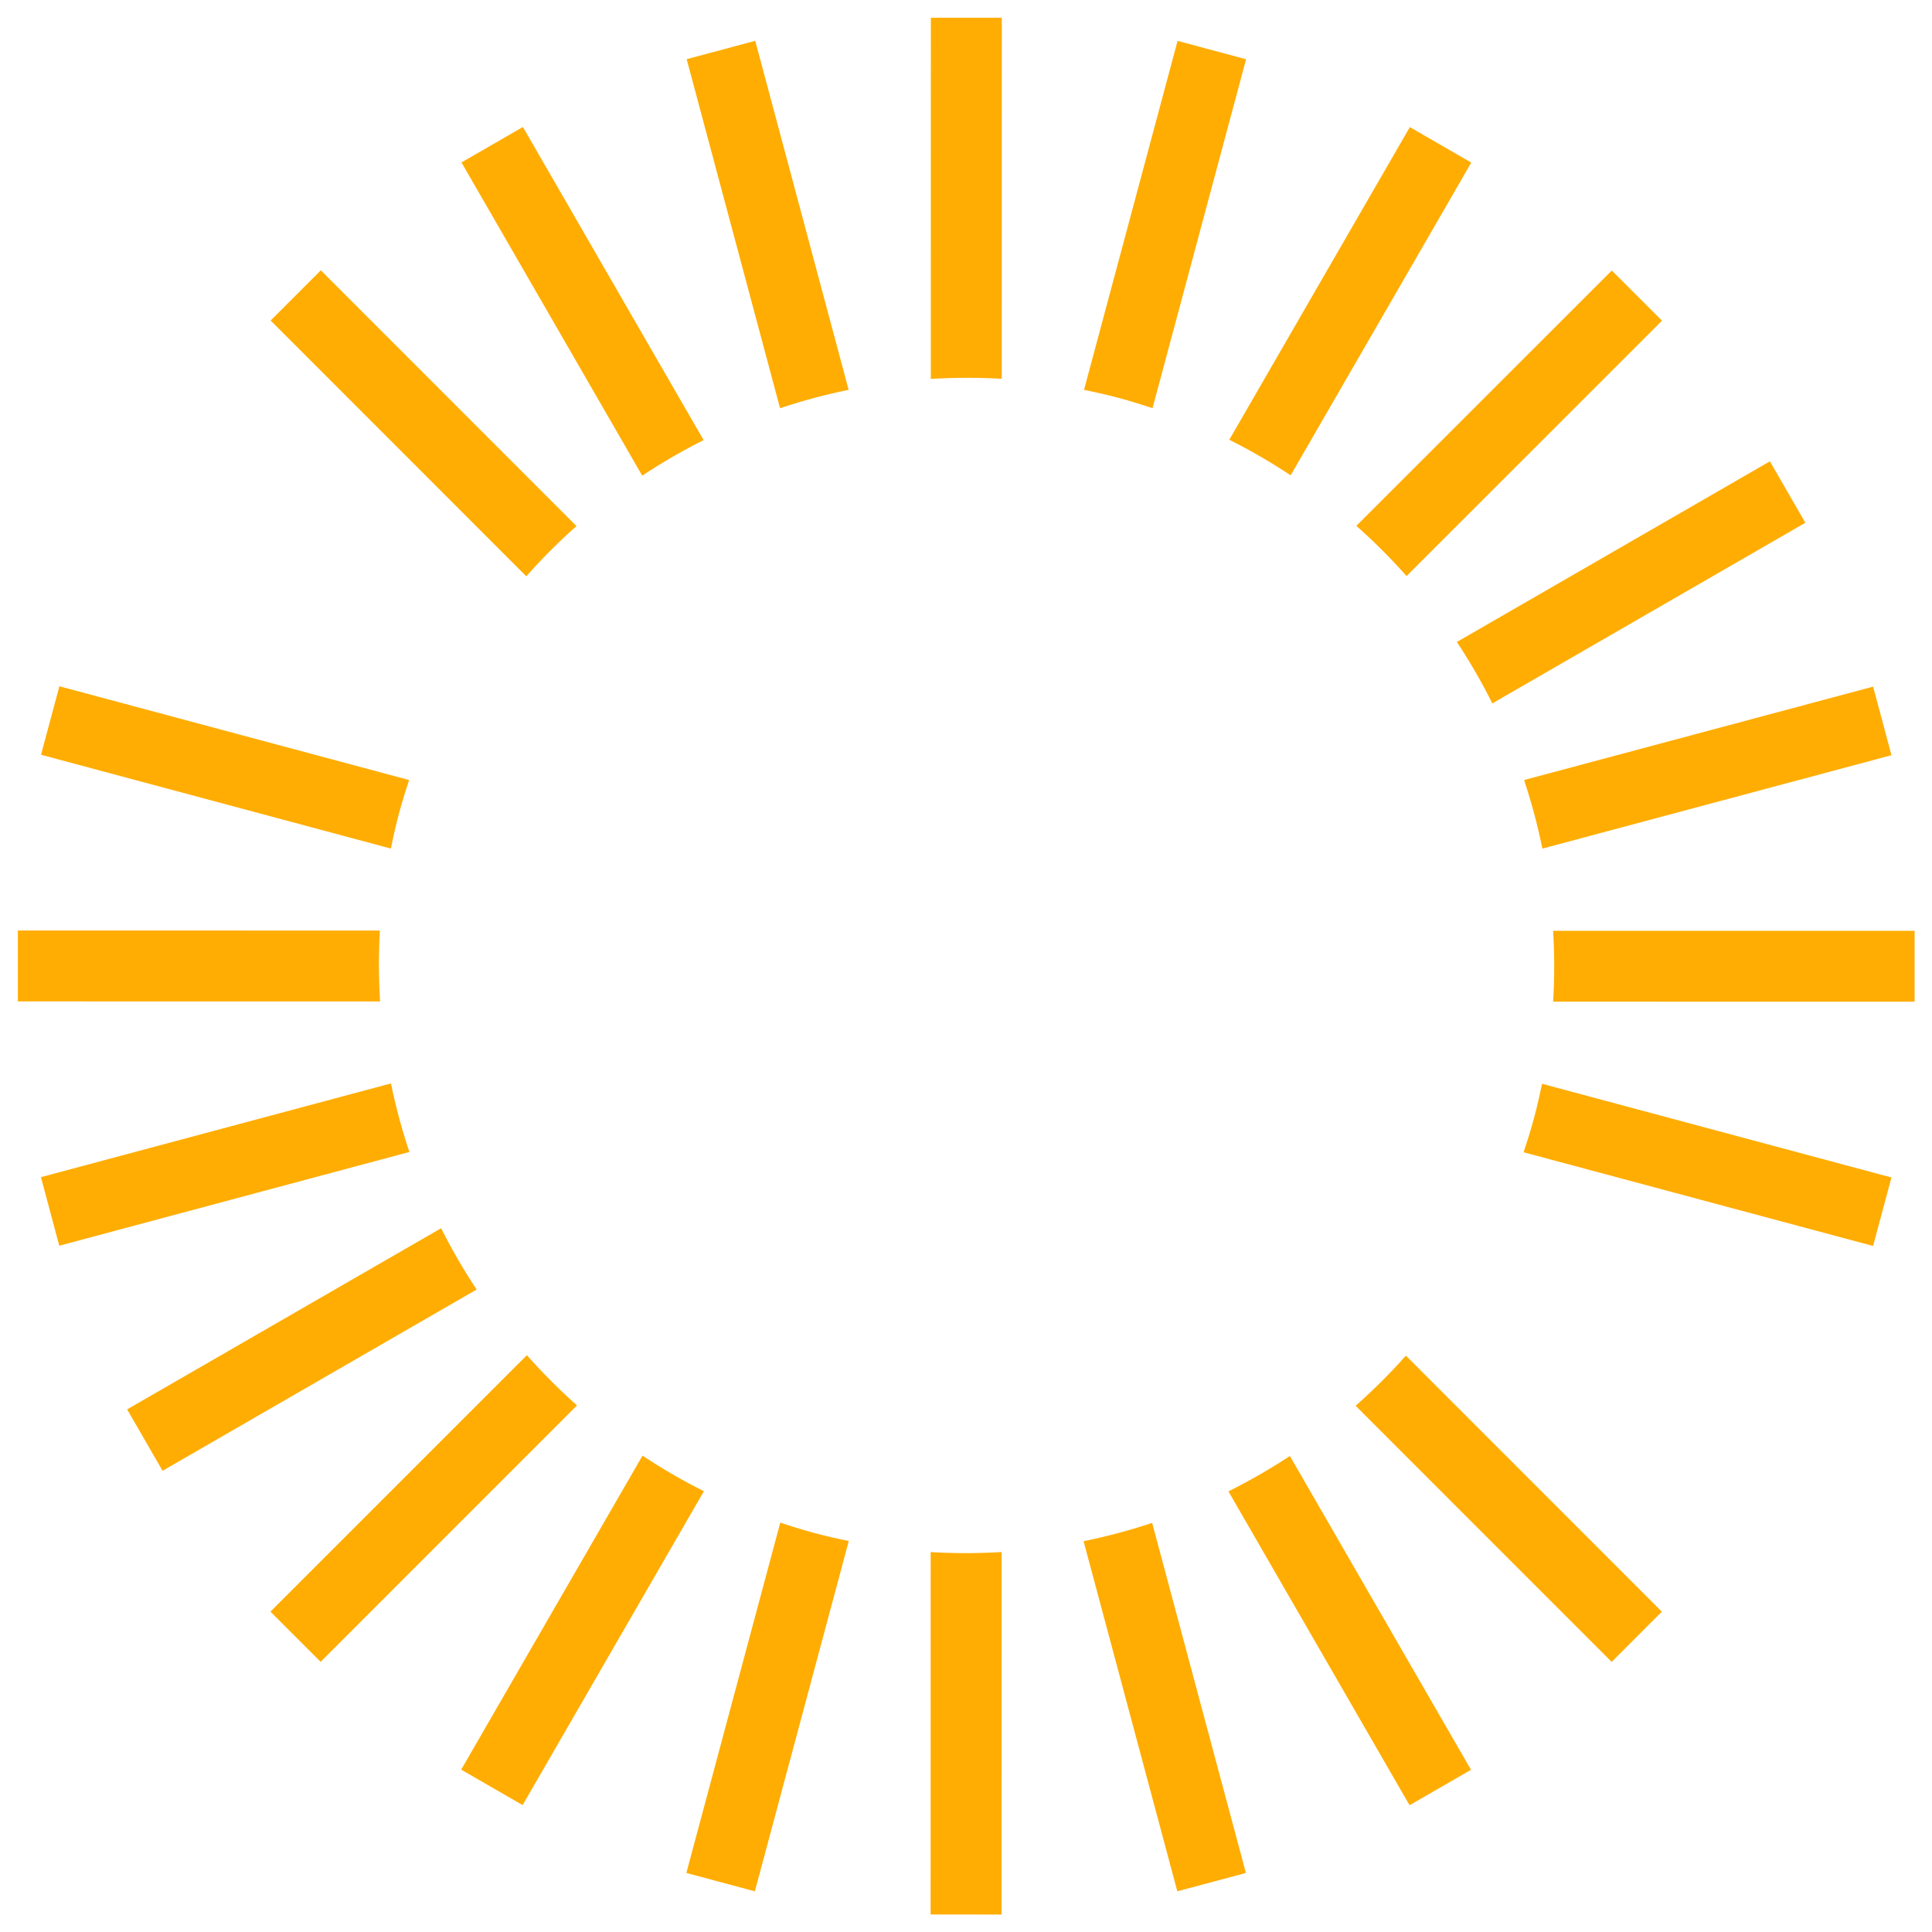 <svg xmlns="http://www.w3.org/2000/svg" width="100.563" height="100.564" viewBox="0 0 100.563 100.564">
  <g id="Group_9" data-name="Group 9" transform="matrix(0.259, -0.966, 0.966, 0.259, -10.171, 85.184)">
    <path id="Path_25" data-name="Path 25" d="M364.837,247.422c0-.623.024-1.241.061-1.855H346.022v3.691H364.9C364.86,248.65,364.837,248.04,364.837,247.422Z" transform="translate(-346.022 -198.055)" fill="#ffad02"/>
    <path id="Path_26" data-name="Path 26" d="M393.684,198.416l-9.429-16.333-3.2,1.846,9.431,16.336A30.526,30.526,0,0,1,393.684,198.416Z" transform="translate(-357.976 -176.394)" fill="#ffad02"/>
    <path id="Path_27" data-name="Path 27" d="M381.939,206.754,368.6,193.411l-2.609,2.609,13.345,13.345A30.768,30.768,0,0,1,381.939,206.754Z" transform="translate(-352.834 -180.259)" fill="#ffad02"/>
    <path id="Path_28" data-name="Path 28" d="M407.29,193.476l-4.877-18.2-3.565.955,4.88,18.212A30.2,30.2,0,0,1,407.29,193.476Z" transform="translate(-364.046 -174.071)" fill="#ffad02"/>
    <path id="Path_29" data-name="Path 29" d="M372.847,217.918,356.5,208.483l-1.846,3.2L371,221.115A30.567,30.567,0,0,1,372.847,217.918Z" transform="translate(-348.969 -185.401)" fill="#ffad02"/>
    <path id="Path_30" data-name="Path 30" d="M367.034,231.155l-18.229-4.884-.955,3.566,18.223,4.883A30.41,30.41,0,0,1,367.034,231.155Z" transform="translate(-346.646 -191.471)" fill="#ffad02"/>
    <path id="Path_31" data-name="Path 31" d="M465.985,234.7l18.154-4.865-.956-3.566-18.161,4.867A30.354,30.354,0,0,1,465.985,234.7Z" transform="translate(-386.625 -191.471)" fill="#ffad02"/>
    <path id="Path_32" data-name="Path 32" d="M454.353,209.327l13.306-13.306-2.61-2.609L451.74,206.72A30.677,30.677,0,0,1,454.353,209.327Z" transform="translate(-382.093 -180.259)" fill="#ffad02"/>
    <path id="Path_33" data-name="Path 33" d="M444.89,200.23l9.412-16.3-3.2-1.846-9.413,16.3A30.459,30.459,0,0,1,444.89,200.23Z" transform="translate(-378.665 -176.394)" fill="#ffad02"/>
    <path id="Path_34" data-name="Path 34" d="M420.025,192.233c.608,0,1.21.023,1.809.058V173.447h-3.691V192.3C418.766,192.259,419.393,192.233,420.025,192.233Z" transform="translate(-370.63 -173.447)" fill="#ffad02"/>
    <path id="Path_35" data-name="Path 35" d="M461.552,221.082l16.286-9.4-1.845-3.2-16.289,9.4A30.505,30.505,0,0,1,461.552,221.082Z" transform="translate(-384.81 -185.401)" fill="#ffad02"/>
    <path id="Path_36" data-name="Path 36" d="M451.754,281.789l13.3,13.3,2.61-2.61-13.3-13.3A30.689,30.689,0,0,1,451.754,281.789Z" transform="translate(-382.098 -209.524)" fill="#ffad02"/>
    <path id="Path_37" data-name="Path 37" d="M459.716,272.333l16.281,9.4,1.845-3.2-16.279-9.4A30.56,30.56,0,0,1,459.716,272.333Z" transform="translate(-384.815 -206.097)" fill="#ffad02"/>
    <path id="Path_38" data-name="Path 38" d="M467.328,245.568c.036.614.061,1.231.061,1.855s-.024,1.228-.059,1.836h18.8v-3.691Z" transform="translate(-387.412 -198.055)" fill="#ffad02"/>
    <path id="Path_39" data-name="Path 39" d="M465.03,261.237l18.156,4.865.956-3.566-18.151-4.863A30.221,30.221,0,0,1,465.03,261.237Z" transform="translate(-386.628 -202.185)" fill="#ffad02"/>
    <path id="Path_40" data-name="Path 40" d="M441.7,288.974l9.4,16.289,3.2-1.846-9.4-16.288A30.519,30.519,0,0,1,441.7,288.974Z" transform="translate(-378.669 -212.236)" fill="#ffad02"/>
    <path id="Path_41" data-name="Path 41" d="M366.07,257.644l-18.22,4.882.955,3.566,18.223-4.883A30.4,30.4,0,0,1,366.07,257.644Z" transform="translate(-346.646 -202.175)" fill="#ffad02"/>
    <path id="Path_42" data-name="Path 42" d="M371,269.089l-16.336,9.431,1.846,3.2,16.334-9.431A30.64,30.64,0,0,1,371,269.089Z" transform="translate(-348.969 -206.08)" fill="#ffad02"/>
    <path id="Path_43" data-name="Path 43" d="M379.323,279.122l-13.337,13.337,2.609,2.61,13.334-13.334A30.679,30.679,0,0,1,379.323,279.122Z" transform="translate(-352.834 -209.504)" fill="#ffad02"/>
    <path id="Path_44" data-name="Path 44" d="M390.481,287.077,381.058,303.4l3.2,1.846,9.421-16.318A30.515,30.515,0,0,1,390.481,287.077Z" transform="translate(-357.976 -212.218)" fill="#ffad02"/>
    <path id="Path_45" data-name="Path 45" d="M420.025,294.77c-.632,0-1.259-.026-1.882-.063v18.832h3.691V294.712C421.235,294.747,420.633,294.77,420.025,294.77Z" transform="translate(-370.63 -214.821)" fill="#ffad02"/>
    <path id="Path_46" data-name="Path 46" d="M430.239,293.385l4.869,18.172,3.565-.955L433.8,292.429A30.224,30.224,0,0,1,430.239,293.385Z" transform="translate(-374.757 -214.044)" fill="#ffad02"/>
  </g>
</svg>
